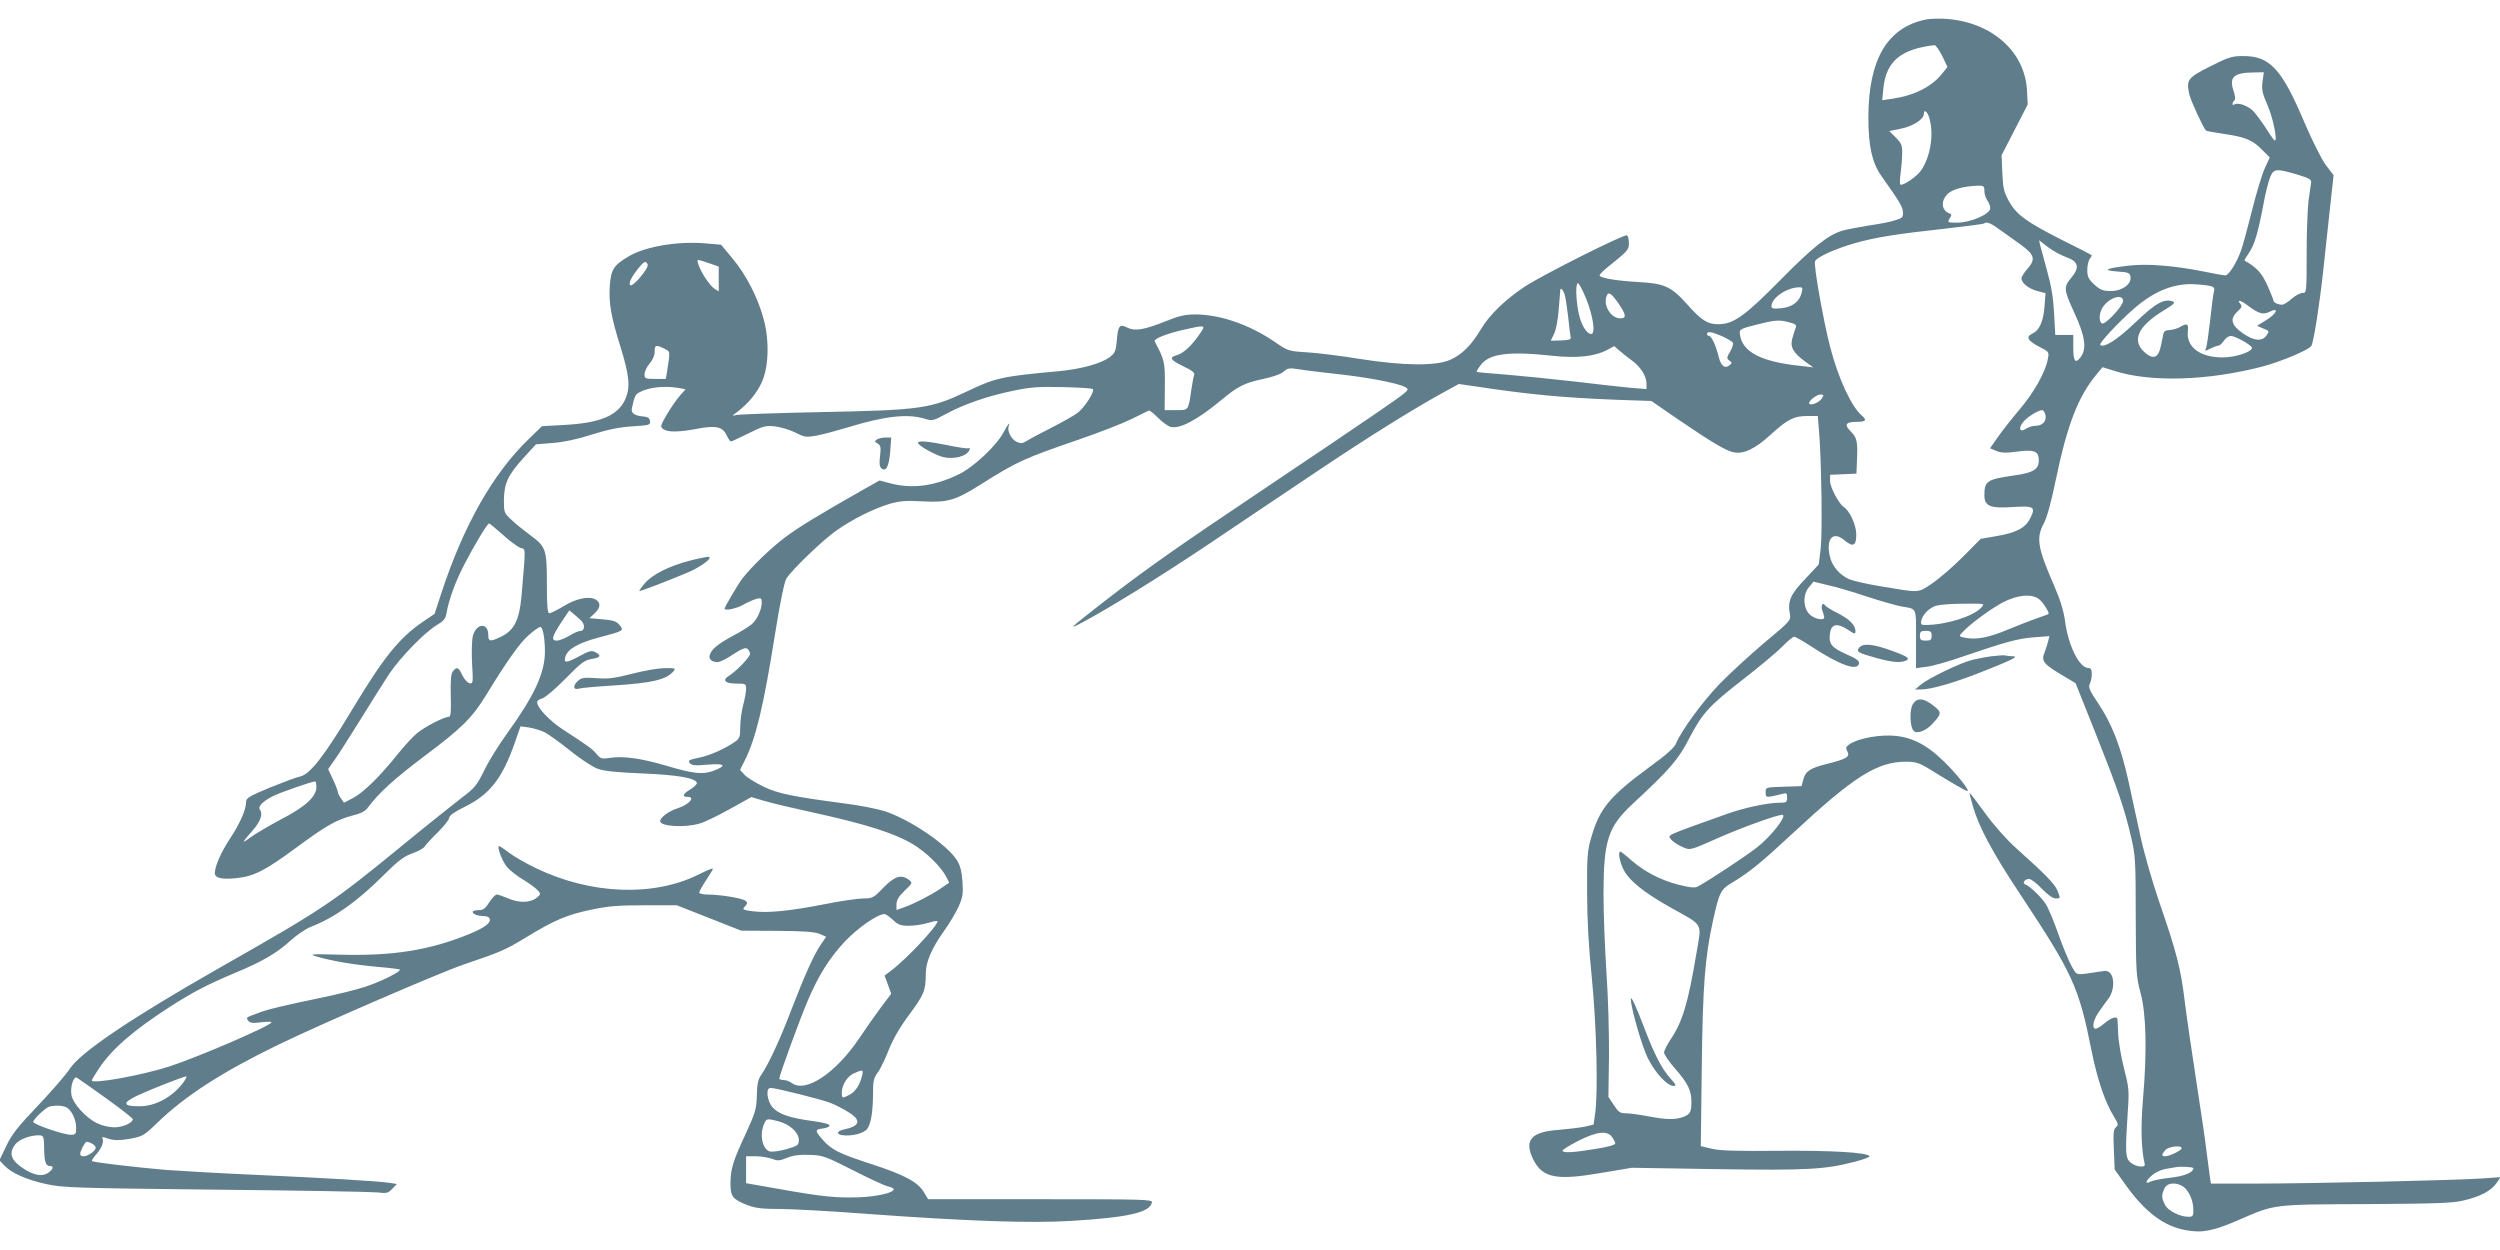 <?xml version="1.0" standalone="no"?>
<!DOCTYPE svg PUBLIC "-//W3C//DTD SVG 20010904//EN"
 "http://www.w3.org/TR/2001/REC-SVG-20010904/DTD/svg10.dtd">
<svg version="1.0" xmlns="http://www.w3.org/2000/svg"
 width="1280pt" height="640pt" viewBox="0 0 1280 640"
 preserveAspectRatio="xMidYMid meet">
<g transform="translate(0,640) scale(0.1,-0.1)"
fill="#607d8b" stroke="none">
<path d="M9860 6300 c-197 -41 -293 -203 -294 -500 0 -148 19 -233 66 -300 95
-134 109 -158 111 -185 2 -26 -2 -31 -37 -42 -21 -8 -84 -20 -140 -28 -56 -9
-117 -21 -136 -27 -73 -23 -150 -85 -315 -252 -181 -184 -240 -226 -317 -226
-56 0 -87 20 -159 101 -82 92 -117 108 -251 115 -111 6 -198 21 -198 34 0 5
18 24 41 42 106 85 109 89 109 123 0 19 -4 37 -10 40 -13 8 -433 -203 -524
-263 -98 -65 -180 -144 -222 -215 -50 -84 -97 -131 -158 -159 -74 -33 -243
-31 -468 5 -92 15 -212 30 -265 33 -97 6 -99 7 -170 56 -129 87 -277 138 -403
138 -52 0 -84 -7 -152 -35 -111 -44 -157 -52 -197 -32 -39 20 -47 9 -53 -67
-4 -50 -9 -63 -33 -82 -44 -35 -149 -64 -269 -75 -285 -26 -319 -33 -465 -103
-187 -89 -236 -96 -756 -106 -220 -5 -411 -11 -425 -15 -24 -6 -24 -5 5 16 56
43 98 94 124 149 37 78 41 216 11 326 -29 109 -89 226 -159 310 l-59 71 -80 7
c-144 12 -308 -16 -394 -67 -76 -45 -90 -67 -96 -152 -5 -87 6 -155 54 -308
47 -151 52 -210 26 -270 -38 -85 -127 -123 -317 -133 l-110 -6 -69 -67 c-183
-177 -333 -442 -447 -790 l-34 -104 -59 -40 c-121 -82 -200 -180 -361 -447
-146 -243 -218 -335 -269 -346 -17 -3 -86 -29 -153 -56 -106 -44 -123 -54
-123 -73 0 -40 -30 -108 -80 -185 -49 -74 -80 -145 -80 -181 0 -25 37 -33 111
-25 89 9 147 39 303 154 156 115 208 145 293 167 41 10 64 22 78 42 53 72 134
146 291 264 188 141 240 192 311 307 106 174 176 273 221 311 26 23 52 41 58
41 13 0 24 -55 24 -126 0 -108 -53 -224 -190 -414 -46 -63 -101 -152 -122
-197 -36 -73 -48 -88 -112 -136 -39 -30 -176 -139 -304 -244 -363 -297 -401
-323 -934 -626 -455 -259 -718 -436 -772 -521 -18 -28 -91 -112 -161 -186
-104 -109 -135 -148 -163 -208 l-35 -73 24 -25 c37 -40 114 -74 214 -96 84
-19 144 -21 865 -29 426 -4 800 -11 830 -14 50 -6 57 -4 78 18 l24 25 -39 6
c-61 9 -333 25 -688 41 -181 8 -386 20 -455 25 -153 13 -372 39 -379 45 -2 3
5 15 16 28 30 32 45 66 39 84 -5 11 -2 13 10 9 42 -16 69 -17 132 -6 63 12 71
17 137 81 144 139 333 261 622 401 218 106 832 371 948 410 186 63 210 73 314
136 149 91 210 117 336 144 90 19 141 23 275 23 l165 0 165 -65 165 -65 185
-1 c136 -1 194 -5 217 -16 l33 -14 -26 -38 c-37 -54 -84 -159 -153 -338 -59
-155 -117 -279 -154 -332 -15 -22 -21 -46 -22 -105 -2 -69 -7 -87 -57 -196
-66 -142 -78 -181 -78 -256 0 -66 12 -80 89 -110 40 -15 77 -19 164 -19 61 0
262 -11 446 -25 506 -37 836 -49 1047 -36 292 18 402 43 412 95 3 15 -43 16
-571 16 l-575 0 -21 35 c-31 53 -100 90 -270 145 -168 55 -204 73 -250 126
-39 44 -39 52 1 56 17 2 33 8 35 14 3 8 -27 16 -84 24 -121 16 -177 36 -208
71 -29 35 -35 99 -10 99 26 0 262 -59 307 -77 24 -9 64 -30 90 -46 71 -43 63
-73 -25 -91 -33 -8 -36 -23 -5 -28 48 -7 111 9 128 32 20 26 30 92 30 191 0
53 4 71 24 98 14 18 39 71 57 117 22 55 57 116 105 180 75 101 84 123 84 208
0 61 30 131 96 223 25 35 57 89 71 119 22 49 25 66 21 129 -4 52 -11 83 -28
110 -49 79 -240 209 -371 252 -36 11 -124 29 -195 38 -281 37 -353 52 -428 89
-39 19 -82 46 -94 59 l-23 25 24 48 c57 114 96 274 156 653 26 161 47 264 58
280 30 46 187 197 253 243 84 60 196 115 277 139 51 14 84 17 167 12 126 -7
168 5 293 84 192 121 223 135 508 233 99 34 218 80 265 103 47 23 88 43 92 45
4 2 25 -15 47 -37 22 -22 51 -43 65 -47 47 -11 135 35 257 136 86 72 120 89
213 109 53 11 95 26 109 39 19 17 29 19 73 12 28 -5 118 -16 200 -25 163 -18
309 -46 349 -67 25 -14 23 -15 -142 -129 -93 -64 -357 -242 -588 -397 -429
-287 -610 -414 -825 -582 -169 -132 -174 -137 -95 -95 142 76 397 234 645 400
140 95 386 259 545 366 266 179 515 334 672 419 l62 34 83 -12 c277 -42 448
-58 727 -69 l176 -6 132 -91 c176 -120 251 -165 291 -172 50 -10 110 19 187
90 88 80 120 96 188 96 l54 0 6 -72 c13 -151 18 -525 9 -606 l-10 -82 -70 -75
c-75 -78 -90 -113 -78 -178 6 -33 4 -36 -127 -145 -74 -62 -177 -157 -230
-211 -90 -93 -197 -239 -226 -308 -8 -21 -51 -59 -134 -119 -204 -150 -257
-213 -299 -359 -21 -72 -23 -99 -22 -285 0 -137 8 -281 24 -435 24 -240 33
-587 17 -697 l-8 -56 -47 -11 c-26 -5 -85 -12 -132 -16 -143 -10 -179 -54
-128 -155 47 -91 119 -105 348 -65 l155 26 435 -7 c464 -7 552 -2 707 38 46
12 80 25 75 29 -18 19 -200 29 -463 27 -210 -2 -299 0 -343 10 l-58 14 5 401
c5 418 16 563 57 751 33 149 39 162 102 199 87 53 143 98 314 257 307 285 426
360 572 360 49 0 67 -5 118 -36 121 -75 189 -114 197 -114 15 0 -56 90 -124
155 -93 90 -175 128 -278 129 -77 1 -169 -20 -205 -47 -15 -11 -17 -17 -7 -35
14 -27 -4 -38 -108 -64 -84 -21 -108 -37 -119 -82 l-8 -31 -92 -3 c-92 -3 -92
-3 -92 -29 0 -23 3 -25 33 -20 17 4 42 9 55 13 19 5 22 3 22 -20 0 -24 -4 -26
-39 -26 -61 0 -183 -26 -274 -59 -313 -112 -298 -105 -283 -127 8 -11 33 -28
55 -38 45 -21 40 -22 191 45 123 54 309 121 327 117 23 -5 -59 -110 -129 -165
-55 -44 -248 -171 -305 -202 -16 -8 -38 -6 -98 9 -93 24 -174 66 -242 125 -28
25 -54 45 -57 45 -12 0 -5 -46 13 -85 26 -59 102 -121 240 -199 178 -100 164
-75 136 -241 -42 -251 -71 -347 -131 -436 -19 -28 -34 -59 -34 -68 0 -10 25
-46 56 -82 66 -75 84 -112 84 -171 0 -52 -7 -64 -43 -77 -39 -15 -88 -14 -180
4 -43 8 -94 15 -113 15 -29 0 -38 6 -61 42 l-28 42 3 206 c1 114 -4 305 -13
430 -8 124 -15 304 -15 400 0 276 23 347 148 463 191 177 236 229 291 337 68
130 100 165 281 306 80 62 167 135 195 163 27 28 54 51 61 51 6 0 46 -22 88
-50 147 -96 236 -128 244 -87 3 13 -13 25 -66 48 -76 34 -91 53 -82 109 7 46
37 51 91 16 34 -23 39 -24 39 -8 0 31 -30 62 -90 92 -32 16 -61 34 -65 40 -12
20 -24 -1 -15 -26 6 -14 10 -30 10 -35 0 -19 -52 -8 -75 16 -34 33 -35 103 -2
140 l22 27 70 -17 c39 -8 131 -35 205 -60 74 -24 153 -46 175 -50 81 -14 75 0
75 -166 l0 -150 53 7 c28 3 111 26 182 51 223 76 287 94 369 100 l79 6 -6 -24
c-3 -13 -11 -39 -18 -57 -20 -48 -9 -62 113 -133 l45 -27 101 -253 c114 -286
150 -390 183 -534 22 -93 24 -122 24 -405 1 -289 2 -310 25 -395 29 -109 33
-298 12 -545 -12 -140 -9 -256 9 -330 6 -22 -51 -14 -76 11 -23 22 -24 52 -11
254 8 112 6 127 -19 225 -15 58 -28 137 -30 175 -1 39 -3 73 -4 78 -2 16 -35
5 -68 -24 -19 -16 -40 -28 -46 -26 -18 6 -8 48 21 89 15 21 37 52 50 69 25 36
29 95 9 123 -11 15 -22 17 -53 12 -132 -20 -118 -23 -146 25 -14 24 -45 98
-68 163 -23 66 -52 136 -65 156 -23 37 -83 94 -106 102 -17 6 -2 28 20 28 9 0
39 -22 65 -50 32 -33 56 -50 72 -50 24 0 24 0 9 38 -15 37 -60 83 -213 220
-47 42 -113 116 -157 177 -42 58 -78 105 -80 105 -2 0 5 -30 16 -67 30 -106
101 -239 242 -451 271 -410 300 -473 366 -803 30 -149 70 -265 115 -337 22
-36 23 -42 10 -53 -13 -10 -15 -32 -11 -115 l4 -102 57 -80 c102 -141 196
-211 310 -231 83 -15 140 -3 271 54 184 80 167 78 650 80 353 2 442 5 496 18
87 20 142 49 170 88 l22 32 -99 -7 c-133 -9 -873 -26 -1156 -26 l-228 0 -4 23
c-2 12 -9 67 -16 122 -6 55 -31 226 -55 380 -24 154 -51 341 -60 415 -19 160
-43 251 -129 500 -35 102 -78 251 -95 330 -18 80 -45 208 -62 285 -39 178 -85
297 -155 402 -46 68 -53 86 -44 102 5 11 10 33 10 50 0 23 -5 31 -18 31 -46 0
-103 116 -119 240 -7 52 -24 109 -57 184 -84 192 -92 244 -51 317 15 29 37
107 60 219 59 285 115 430 210 544 l30 36 61 -19 c188 -60 482 -50 760 23 97
26 236 85 248 105 12 19 43 217 61 386 9 88 25 234 35 324 l18 164 -39 51
c-22 29 -69 123 -109 216 -118 279 -178 344 -318 343 -55 0 -75 -7 -166 -53
-115 -58 -123 -68 -107 -142 8 -35 71 -171 86 -187 3 -2 45 -10 95 -17 107
-16 144 -31 194 -83 l37 -37 -25 -55 c-14 -30 -43 -126 -65 -214 -22 -88 -47
-180 -56 -205 -23 -66 -64 -130 -81 -130 -9 0 -59 9 -112 20 -151 30 -287 41
-382 30 -119 -14 -140 -24 -60 -30 58 -4 65 -7 68 -27 6 -38 -42 -73 -100 -73
-41 0 -54 5 -85 33 -30 28 -36 40 -36 75 0 23 6 49 13 57 7 9 11 17 9 19 -2 2
-72 38 -155 79 -182 93 -230 128 -269 198 -25 46 -30 67 -33 144 l-4 90 67
130 67 130 -4 75 c-12 196 -178 344 -408 363 -36 3 -85 2 -110 -3z m84 -186
l27 -57 -29 -36 c-53 -66 -143 -111 -256 -127 l-49 -7 6 63 c15 137 90 199
262 219 6 0 23 -24 39 -55z m1640 -132 c-5 -41 -1 -60 26 -121 28 -65 52 -181
37 -181 -3 0 -23 28 -45 63 -22 34 -52 74 -66 89 -28 27 -77 45 -96 33 -13 -8
-13 8 0 21 6 6 4 23 -4 48 -24 71 0 94 102 95 l53 1 -7 -48z m-1705 -189 c23
-82 5 -194 -42 -264 -21 -32 -94 -82 -107 -74 -4 2 -3 28 1 57 4 29 8 75 8
102 1 42 -3 52 -33 82 l-33 33 59 12 c61 12 118 48 118 75 0 28 19 13 29 -23z
m1881 -286 c63 -19 75 -26 73 -42 -2 -11 -7 -51 -13 -90 -5 -38 -10 -161 -10
-272 0 -200 0 -203 -21 -203 -12 0 -37 -13 -56 -30 -18 -16 -40 -30 -48 -30
-21 0 -45 11 -45 21 0 5 -14 40 -31 78 -29 64 -54 91 -117 127 -2 1 8 18 22
38 29 43 46 99 74 246 10 58 27 122 35 143 19 44 30 45 137 14z m-1600 -85 c0
-16 7 -37 15 -48 8 -10 15 -29 15 -40 0 -30 -100 -74 -169 -74 -49 0 -51 1
-39 21 11 17 11 23 0 26 -43 16 -47 65 -8 102 24 22 83 38 149 40 34 1 37 -1
37 -27z m72 -193 c24 -17 72 -52 108 -77 78 -56 84 -78 41 -128 -17 -19 -31
-41 -31 -49 0 -24 36 -53 81 -65 l42 -11 -5 -67 c-6 -78 -26 -123 -62 -140
-36 -16 -24 -37 36 -68 49 -25 50 -26 43 -62 -11 -65 -73 -175 -146 -260 -38
-45 -88 -108 -110 -140 l-40 -57 33 -14 c25 -10 49 -11 99 -4 89 12 113 5 117
-33 5 -55 -21 -74 -130 -89 -134 -19 -148 -28 -148 -101 0 -56 31 -68 146 -60
109 7 119 1 87 -61 -25 -47 -71 -71 -172 -88 l-80 -14 -93 -94 c-51 -51 -122
-112 -158 -136 -73 -48 -57 -47 -266 -12 -66 11 -136 27 -155 35 -49 21 -89
67 -100 117 -21 90 15 132 73 84 46 -39 63 -30 62 31 -1 49 -35 121 -65 139
-24 16 -69 100 -69 132 l0 32 68 3 67 3 3 75 c4 92 -1 110 -34 143 -33 33 -24
47 32 47 46 0 54 9 29 30 -55 46 -122 189 -165 355 -35 136 -85 418 -77 437 7
21 103 64 204 93 101 29 211 47 468 75 104 12 191 23 194 26 11 10 33 2 73
-27z m348 -146 c62 -22 69 -52 25 -105 -40 -48 -39 -60 14 -176 58 -124 67
-190 32 -233 -26 -33 -36 -18 -36 54 l0 62 -46 0 -46 0 -6 110 c-4 78 -14 140
-35 215 -16 58 -32 117 -36 133 l-6 27 45 -35 c25 -19 68 -42 95 -52z m-6937
-35 l37 -13 0 -64 0 -63 -22 14 c-25 16 -72 88 -83 127 -8 26 -11 26 68 -1z
m-327 -3 c7 -18 -77 -117 -89 -105 -10 9 5 41 42 87 29 36 39 40 47 18z m4803
-169 c37 -90 52 -186 28 -186 -25 0 -54 51 -66 115 -13 71 -14 145 -2 145 5 0
23 -33 40 -74z m3207 57 c10 -4 14 -13 9 -27 -3 -11 -12 -77 -19 -146 -8 -69
-17 -133 -21 -142 -7 -17 -5 -17 21 -3 16 8 35 15 41 15 7 0 20 11 29 25 9 14
25 25 36 25 23 0 108 -48 108 -61 0 -21 -85 -49 -150 -49 -117 0 -188 54 -178
136 4 37 -4 41 -42 19 -14 -8 -37 -14 -52 -15 -20 0 -29 -6 -32 -22 -3 -13 -9
-41 -13 -62 -11 -53 -34 -66 -70 -40 -85 63 -54 141 91 228 44 27 55 37 42 42
-45 17 -88 -7 -191 -105 -93 -90 -164 -135 -182 -117 -8 7 94 117 171 184 107
94 212 135 323 126 35 -2 70 -7 79 -11z m-2101 -30 c-11 -47 -47 -75 -104 -81
-42 -4 -51 -2 -51 11 0 41 77 94 139 96 20 1 22 -2 16 -26z m-1215 -8 c5 -13
13 -66 19 -117 5 -51 11 -99 13 -106 2 -10 -11 -14 -50 -15 -28 -1 -52 -2 -52
-1 0 0 8 16 17 35 10 20 20 73 24 129 4 52 8 96 8 98 3 9 13 -2 21 -23z m277
-49 c39 -57 42 -76 9 -76 -48 0 -89 66 -70 115 9 24 24 14 61 -39z m2583 13
c0 -26 -93 -125 -108 -115 -19 12 -14 61 9 90 36 46 99 62 99 25z m641 -25
c53 -40 77 -47 110 -30 50 25 36 -10 -18 -43 l-47 -29 32 -14 c31 -12 32 -14
17 -35 -23 -33 -64 -29 -121 10 -60 42 -69 74 -28 112 22 20 25 27 14 40 -20
24 3 18 41 -11z m-2348 -85 c31 -8 37 -14 31 -27 -4 -9 -11 -33 -17 -54 -13
-44 3 -73 65 -119 l42 -30 -60 7 c-208 21 -306 72 -316 165 -3 22 3 26 82 46
98 25 121 27 173 12z m-3022 -61 c-39 -58 -83 -97 -114 -106 -43 -11 -36 -25
31 -57 46 -22 61 -34 56 -45 -3 -8 -10 -44 -15 -80 -15 -103 -13 -100 -78
-100 l-58 0 1 123 c1 124 -1 133 -52 229 -6 13 59 39 141 58 123 28 123 28 88
-22z m2675 -9 c27 -12 52 -27 56 -33 4 -6 -2 -26 -13 -45 -19 -32 -19 -36 -5
-47 14 -10 15 -13 1 -24 -23 -19 -43 -5 -55 42 -14 58 -37 108 -50 108 -5 0
-10 5 -10 10 0 15 23 12 76 -11z m-5415 -64 c32 -17 31 -8 14 -120 l-6 -35
-54 0 c-52 0 -55 2 -55 24 0 14 12 39 27 56 16 19 26 43 25 61 -1 33 7 35 49
14z m4952 -59 c47 -34 77 -81 77 -120 l0 -28 -77 6 c-43 4 -171 18 -286 32
-114 13 -273 29 -355 36 -81 6 -149 12 -151 14 -2 2 6 16 18 32 43 62 145 75
373 50 121 -13 214 -3 276 30 l37 20 25 -22 c14 -12 42 -35 63 -50z m-4881
-142 l38 -7 -29 -33 c-16 -18 -46 -61 -66 -95 -34 -59 -36 -64 -19 -76 23 -17
81 -16 175 2 94 18 129 10 149 -33 8 -17 18 -32 23 -32 4 0 44 19 89 41 74 37
88 41 135 36 28 -3 75 -17 104 -31 48 -25 56 -26 111 -16 32 6 103 25 156 41
191 59 309 72 397 45 38 -12 43 -11 111 26 91 49 215 92 345 118 85 18 131 21
251 18 80 -2 150 -6 153 -10 12 -11 -42 -95 -78 -122 -17 -13 -77 -47 -132
-75 -55 -28 -112 -58 -127 -68 -22 -14 -31 -15 -53 -5 -27 12 -49 56 -41 79
12 29 -5 10 -25 -29 -34 -67 -154 -180 -229 -216 -125 -61 -238 -76 -350 -47
l-57 15 -99 -56 c-216 -123 -312 -181 -384 -235 -71 -53 -173 -151 -219 -211
-20 -25 -91 -146 -91 -154 0 -13 61 0 96 20 22 13 53 26 67 30 24 6 27 3 27
-19 0 -36 -23 -86 -51 -111 -13 -11 -55 -38 -94 -58 -78 -42 -112 -70 -121
-99 -7 -22 10 -37 41 -37 11 0 47 18 79 40 45 29 63 36 73 28 7 -6 13 -17 13
-26 0 -16 -69 -88 -109 -113 -35 -22 -18 -39 40 -39 47 0 49 -1 49 -27 0 -16
-7 -53 -15 -83 -8 -30 -15 -81 -15 -112 0 -50 -3 -59 -27 -76 -52 -36 -128
-70 -186 -82 -50 -10 -56 -14 -45 -27 10 -12 27 -14 90 -8 89 7 102 -4 33 -31
-56 -21 -105 -16 -245 26 -126 37 -218 50 -284 40 -46 -7 -51 -5 -72 20 -23
27 -37 37 -172 125 -69 45 -132 112 -132 140 0 7 12 16 26 19 15 4 68 49 119
101 79 81 98 95 134 101 46 7 52 18 19 35 -19 10 -31 7 -84 -22 -65 -35 -80
-35 -69 0 12 38 68 70 171 97 129 34 130 35 106 64 -15 19 -32 24 -86 29 l-68
6 26 24 c32 30 33 56 5 72 -35 18 -99 5 -164 -35 -33 -20 -66 -36 -72 -36 -10
0 -13 37 -13 150 0 178 -4 191 -88 252 -31 23 -74 58 -94 77 -37 34 -38 38
-38 101 1 84 20 127 100 215 l64 70 86 7 c55 4 126 19 200 43 83 26 141 38
208 42 87 6 93 7 90 27 -2 16 -11 22 -38 24 -42 4 -59 17 -55 40 13 61 18 73
38 83 47 26 126 35 199 23z m5856 -54 c-13 -20 -54 -38 -64 -27 -10 9 35 47
56 47 18 0 19 -2 8 -20z m1145 -86 c6 -31 -16 -54 -51 -54 -15 0 -37 -7 -49
-15 -30 -21 -41 0 -16 32 19 26 78 63 99 63 6 0 14 -12 17 -26z m-7896 -614
c37 -34 78 -63 90 -66 25 -7 25 13 3 -247 -11 -121 -37 -174 -103 -206 -57
-28 -67 -27 -67 8 0 65 -61 61 -79 -5 -5 -20 -7 -82 -4 -141 6 -100 5 -105
-13 -101 -10 2 -27 20 -37 41 -19 41 -28 45 -48 20 -10 -12 -13 -44 -11 -125
2 -82 0 -108 -10 -108 -23 0 -119 -49 -159 -81 -21 -16 -66 -65 -100 -107 -91
-114 -173 -195 -228 -226 l-50 -26 -15 22 c-9 12 -16 27 -16 33 0 5 -11 34
-25 64 l-25 53 33 47 c18 25 77 118 132 206 54 88 121 194 148 235 58 86 182
213 244 250 34 20 44 32 49 60 12 72 48 168 96 259 51 98 114 201 122 201 3 0
36 -27 73 -60z m7861 -326 c20 -14 58 -73 50 -78 -2 -1 -30 -12 -63 -23 -33
-12 -99 -37 -146 -57 -95 -40 -159 -52 -214 -42 -36 7 -37 8 -18 28 37 41 144
120 208 154 74 38 144 45 183 18z m-293 -44 c-42 -46 -178 -89 -287 -90 -22 0
-25 3 -21 23 8 32 42 66 77 76 17 5 80 10 140 10 109 1 109 1 91 -19z m-7169
-68 c20 -19 18 -52 -3 -52 -10 0 -36 -11 -58 -25 -22 -13 -51 -25 -64 -25 -31
0 -25 21 25 97 l39 58 24 -20 c13 -11 30 -26 37 -33z m6914 -77 c0 -21 -5 -25
-30 -25 -25 0 -30 4 -30 25 0 21 5 25 30 25 25 0 30 -4 30 -25z m-7100 -495
c19 -10 78 -52 130 -94 52 -42 115 -83 140 -92 31 -12 101 -19 230 -24 181 -8
269 -23 278 -48 2 -6 -13 -21 -32 -33 -40 -23 -46 -39 -16 -39 43 0 8 -40 -52
-59 -44 -14 -88 -47 -88 -65 0 -28 127 -35 204 -12 27 8 96 42 155 75 l108 60
64 -19 c35 -11 159 -40 274 -65 249 -55 396 -102 485 -155 69 -40 147 -116
174 -168 l16 -31 -42 -29 c-51 -35 -137 -79 -190 -98 l-38 -13 0 29 c0 21 11
40 42 70 40 38 41 40 22 55 -39 30 -74 19 -131 -40 -50 -52 -56 -55 -102 -55
-27 0 -118 -13 -202 -30 -180 -35 -285 -45 -363 -36 -54 7 -57 9 -42 25 14 15
14 20 3 29 -15 13 -130 32 -194 32 -24 0 -43 5 -43 10 0 6 16 34 35 63 19 28
35 55 35 59 0 4 -31 -8 -68 -27 -232 -118 -556 -106 -838 30 -50 24 -113 60
-139 80 -26 20 -49 35 -51 33 -9 -9 19 -80 42 -107 14 -17 51 -46 83 -65 31
-19 65 -44 74 -54 16 -18 16 -20 -2 -36 -31 -28 -91 -31 -146 -7 -26 11 -54
21 -61 21 -8 0 -25 -18 -39 -40 -20 -32 -31 -40 -55 -40 -17 0 -30 -4 -30 -9
0 -11 25 -21 55 -21 13 0 27 -4 30 -10 14 -22 -19 -48 -104 -83 -201 -82 -388
-112 -656 -105 -154 4 -166 3 -125 -9 77 -23 190 -42 309 -53 63 -5 116 -12
118 -14 9 -9 -92 -60 -173 -87 -47 -16 -154 -42 -237 -59 -165 -34 -258 -56
-297 -70 -14 -5 -38 -14 -54 -20 -24 -9 -26 -13 -15 -26 10 -12 24 -14 66 -8
29 3 53 4 53 0 0 -16 -362 -173 -519 -225 -140 -46 -401 -93 -401 -73 0 4 17
32 37 62 67 100 173 192 361 314 119 76 187 112 331 173 143 59 220 104 288
167 32 29 78 60 103 70 123 48 235 127 372 263 77 77 107 99 150 114 29 10 58
26 63 36 6 9 36 42 68 73 31 31 57 64 57 73 0 11 27 30 77 55 130 63 195 146
259 330 l29 83 45 -6 c24 -4 60 -15 80 -25z m-1170 -280 c0 -49 -57 -101 -183
-166 -61 -33 -132 -74 -157 -93 -46 -35 -42 -26 17 41 37 43 50 82 34 102 -13
15 14 44 69 71 31 16 194 73 213 74 4 1 7 -12 7 -29z m2952 -680 c26 -25 39
-30 82 -30 28 0 72 7 99 15 26 8 47 12 47 8 0 -24 -159 -194 -238 -253 l-33
-25 17 -46 17 -47 -55 -73 c-30 -41 -79 -110 -108 -154 -121 -180 -276 -283
-346 -230 -10 8 -29 15 -41 15 -13 0 -23 4 -23 8 0 16 106 306 145 397 57 134
112 220 192 306 66 69 165 138 201 139 7 0 26 -13 44 -30z m-158 -797 c-12
-49 -34 -82 -64 -98 -38 -20 -40 -19 -40 10 0 40 28 85 63 100 45 20 48 19 41
-12z m-3871 -116 c75 -54 137 -102 137 -107 0 -19 -51 -42 -95 -42 -26 0 -64
9 -90 22 -55 27 -121 99 -129 143 -8 41 11 100 28 89 6 -4 74 -51 149 -105z
m398 84 c-54 -75 -142 -124 -223 -125 -91 -1 -95 17 -12 56 64 30 228 94 247
97 5 1 -1 -12 -12 -28z m-600 -131 c26 -15 49 -62 49 -105 0 -31 -3 -35 -27
-35 -38 0 -192 53 -193 66 0 12 59 69 80 77 25 9 70 8 91 -3z m3645 -71 c57
-15 104 -57 104 -96 0 -26 -5 -30 -64 -47 -36 -10 -74 -15 -86 -11 -37 12 -52
87 -28 140 13 29 14 29 74 14z m4268 -81 c9 -12 16 -27 16 -33 0 -7 -45 -19
-104 -28 -115 -19 -166 -21 -166 -8 0 4 36 27 81 50 95 48 149 54 173 19z
m-8028 -53 c0 -71 8 -95 29 -95 23 0 18 -17 -10 -36 -31 -20 -76 -11 -131 27
-60 41 -70 77 -34 122 20 25 82 47 125 44 18 -2 20 -9 21 -62z m264 -1 c0 -16
-39 -44 -62 -44 -22 0 -23 12 -3 50 14 27 18 28 40 18 14 -6 25 -17 25 -24z
m10680 -3 c0 -11 -62 -41 -84 -41 -20 0 -20 9 1 32 16 18 83 26 83 9z m-6804
-112 c82 -42 164 -80 182 -84 85 -18 -40 -56 -189 -56 -107 -1 -183 9 -476 62
l-63 11 0 69 0 69 53 0 c28 -1 65 -7 82 -14 25 -10 36 -10 75 6 32 13 65 17
116 15 66 -2 80 -7 220 -78z m6864 10 c0 -22 -46 -41 -118 -49 -45 -5 -91 -14
-102 -20 -31 -16 -24 5 10 34 17 14 47 28 68 31 20 4 44 7 52 9 27 5 90 1 90
-5z m-51 -95 c29 -21 51 -72 51 -119 0 -31 -3 -35 -25 -35 -44 0 -105 31 -120
61 -18 34 -19 50 -3 84 13 30 60 34 97 9z"/>
<path d="M4490 4150 c-13 -9 -13 -12 4 -21 15 -10 17 -19 12 -63 -5 -40 -3
-56 7 -64 24 -20 39 11 45 88 l5 70 -29 0 c-16 0 -36 -5 -44 -10z"/>
<path d="M4700 4133 c0 -14 84 -61 128 -73 55 -14 124 4 136 37 3 8 2 11 -4 8
-5 -3 -53 4 -106 15 -101 21 -154 25 -154 13z"/>
<path d="M3530 3529 c-102 -26 -193 -72 -229 -116 -17 -20 -29 -38 -28 -39 3
-3 134 47 244 93 71 29 141 82 108 82 -11 -1 -54 -9 -95 -20z"/>
<path d="M3235 2950 c-89 -23 -124 -27 -183 -22 -60 4 -75 2 -92 -13 -28 -25
-26 -49 3 -41 12 4 91 11 174 16 203 13 276 30 312 74 12 14 7 16 -45 15 -33
0 -108 -13 -169 -29z"/>
<path d="M9519 3084 c-17 -21 -6 -27 92 -54 78 -21 116 -24 143 -14 30 11 16
22 -70 53 -94 34 -145 39 -165 15z"/>
<path d="M10198 3040 c-32 -4 -79 -13 -105 -20 -63 -17 -220 -93 -258 -125
l-30 -25 31 0 c52 0 177 36 326 96 148 59 177 74 141 74 -12 0 -27 2 -35 4 -7
2 -39 0 -70 -4z"/>
<path d="M9794 2795 c-18 -28 -16 -117 4 -137 17 -17 62 0 94 34 51 55 51 61
6 96 -50 39 -82 41 -104 7z"/>
<path d="M8350 1285 c-1 -41 56 -240 86 -301 38 -77 100 -144 133 -144 15 0
13 6 -16 38 -43 46 -84 126 -135 261 -40 105 -67 165 -68 146z"/>
</g>
</svg>
